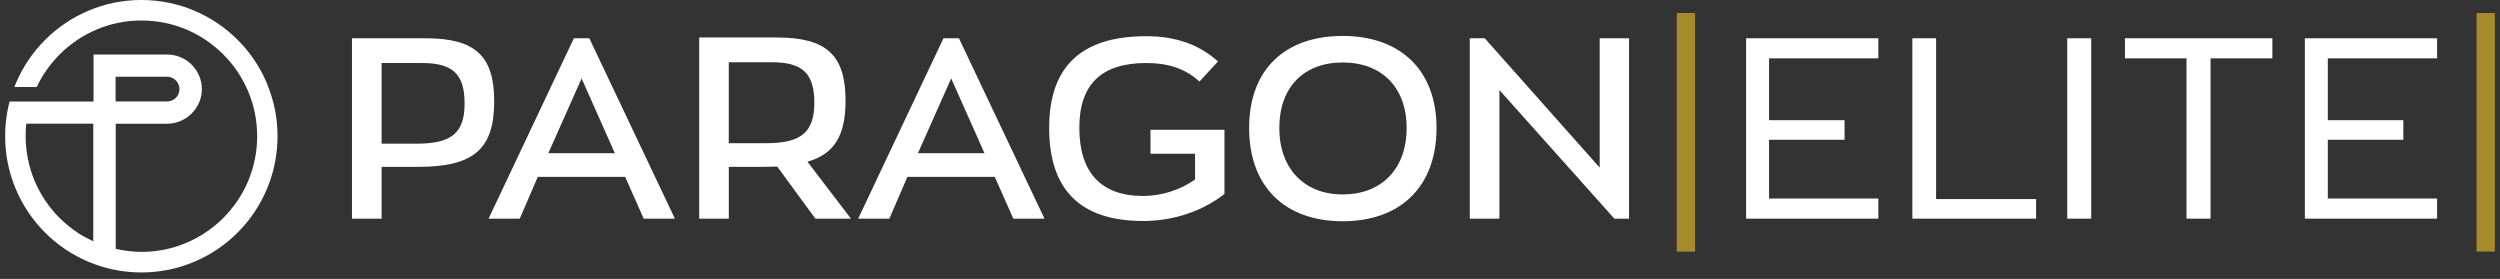 <svg xmlns="http://www.w3.org/2000/svg" fill="none" viewBox="0 0 242 27" height="27" width="242">
<rect x="0" y="0" width="242" height="27" fill="#333333" stroke="none"/>
<g clip-path="url(#clip0_7300_148309)">
<path fill="#FFFFFF" d="M25.831 8.049C25.501 7.266 25.092 6.514 24.617 5.81C24.146 5.111 23.605 4.456 23.007 3.862C22.409 3.264 21.753 2.723 21.058 2.252C20.355 1.777 19.598 1.368 18.82 1.038C17.192 0.352 15.468 0 13.687 0C11.905 0 10.181 0.347 8.554 1.038C7.771 1.368 7.019 1.777 6.315 2.252C5.615 2.723 4.96 3.264 4.366 3.862C3.768 4.46 3.227 5.115 2.756 5.81C2.281 6.514 1.872 7.271 1.542 8.049C1.49 8.172 1.441 8.295 1.393 8.423H3.557C3.803 7.904 4.085 7.398 4.41 6.923C4.81 6.329 5.272 5.775 5.778 5.265C6.284 4.759 6.843 4.297 7.436 3.897C8.035 3.492 8.677 3.145 9.336 2.863C10.718 2.278 12.182 1.984 13.695 1.984C15.208 1.984 16.673 2.278 18.054 2.863C18.718 3.145 19.356 3.492 19.954 3.897C20.548 4.297 21.102 4.759 21.613 5.265C22.118 5.771 22.58 6.329 22.98 6.923C23.385 7.521 23.733 8.164 24.014 8.823C24.599 10.204 24.894 11.669 24.894 13.182C24.894 14.695 24.599 16.16 24.014 17.541C23.733 18.205 23.385 18.843 22.98 19.441C22.58 20.035 22.118 20.589 21.613 21.099C21.107 21.605 20.548 22.067 19.954 22.467C19.356 22.872 18.714 23.219 18.054 23.501C16.673 24.086 15.208 24.381 13.695 24.381C12.847 24.381 12.015 24.275 11.201 24.09V11.977H16.176C16.629 11.977 17.069 11.885 17.487 11.709C17.883 11.537 18.243 11.295 18.551 10.987C18.859 10.679 19.101 10.323 19.273 9.927C19.448 9.514 19.541 9.083 19.541 8.639C19.541 8.194 19.453 7.746 19.277 7.332C19.105 6.932 18.863 6.576 18.556 6.263C18.248 5.955 17.887 5.714 17.487 5.542C17.073 5.366 16.634 5.278 16.18 5.278H9.055V9.826H0.931V9.839L0.9 9.941C0.746 10.552 0.636 11.181 0.57 11.81C0.566 11.867 0.562 11.924 0.553 11.981C0.526 12.254 0.513 12.527 0.504 12.804C0.504 12.887 0.504 12.967 0.5 13.046C0.5 13.094 0.5 13.143 0.5 13.191C0.5 14.968 0.847 16.697 1.538 18.324C1.868 19.107 2.277 19.859 2.752 20.563C3.223 21.262 3.764 21.918 4.362 22.511C4.96 23.11 5.615 23.651 6.31 24.121C7.014 24.596 7.771 25.005 8.549 25.335C10.177 26.021 11.901 26.373 13.682 26.373C15.463 26.373 17.188 26.026 18.815 25.335C19.598 25.005 20.35 24.596 21.054 24.121C21.753 23.651 22.409 23.11 23.003 22.511C23.601 21.913 24.142 21.258 24.612 20.563C25.087 19.859 25.496 19.102 25.826 18.324C26.512 16.697 26.864 14.972 26.864 13.191C26.864 11.41 26.517 9.685 25.826 8.058L25.831 8.049ZM11.188 7.425H16.163C16.831 7.425 17.372 7.966 17.372 8.634C17.372 9.303 16.818 9.822 16.163 9.822H11.188V7.425ZM7.423 22.463C6.829 22.063 6.275 21.601 5.765 21.095C5.255 20.589 4.797 20.031 4.397 19.437C3.992 18.839 3.645 18.196 3.363 17.537C2.778 16.155 2.484 14.691 2.484 13.178C2.484 13.129 2.484 13.081 2.484 13.033C2.484 12.953 2.484 12.879 2.488 12.8C2.497 12.522 2.514 12.245 2.545 11.968H6.935H7.999H9.029V23.351C8.47 23.096 7.925 22.802 7.414 22.459L7.423 22.463Z"></path>
<path fill="#FFFFFF" d="M47.84 9.813C47.84 14.48 45.795 16.151 40.482 16.151H36.941V21.166H34.073V3.704H41.181C45.997 3.704 47.84 5.401 47.84 9.817V9.813ZM44.973 10.015C44.973 7.17 43.825 6.101 40.856 6.101H36.941V13.908H40.332C43.702 13.908 44.973 12.883 44.973 10.015Z"></path>
<path fill="#FFFFFF" d="M52.058 17.123L50.312 21.166H47.295L55.551 3.704H57.046L65.329 21.166H62.311L60.517 17.123H52.058ZM59.518 14.827L56.299 7.592L53.079 14.827H59.514H59.518Z"></path>
<path fill="#FFFFFF" d="M73.866 16.151H70.549V21.166H67.682V3.629H75.19C80.006 3.629 81.849 5.327 81.849 9.743C81.849 13.112 80.776 14.906 78.159 15.654L82.373 21.166H78.928L75.238 16.125L73.866 16.151ZM78.827 9.941C78.827 7.095 77.679 6.026 74.71 6.026H70.545V13.86H74.187C77.53 13.86 78.827 12.813 78.827 9.945V9.941Z"></path>
<path fill="#FFFFFF" d="M87.836 17.123L86.09 21.166H83.072L91.328 3.704H92.824L101.106 21.166H98.089L96.294 17.123H87.836ZM95.296 14.827L92.076 7.592L88.856 14.827H95.291H95.296Z"></path>
<path fill="#FFFFFF" d="M110.641 21.389C104.58 21.389 101.559 18.372 101.559 12.386C101.559 6.399 104.703 3.505 110.962 3.505C113.756 3.505 116.051 4.279 117.899 5.951L116.104 7.895C114.732 6.624 113.034 6.1 110.967 6.1C106.626 6.1 104.479 8.145 104.479 12.386C104.479 16.626 106.524 18.97 110.641 18.97C112.462 18.97 114.283 18.372 115.682 17.373V14.88H111.367V12.562H118.528V18.772C116.483 20.395 113.637 21.394 110.646 21.394L110.641 21.389Z"></path>
<path fill="#FFFFFF" d="M139.055 12.386C139.055 18.047 135.589 21.416 129.972 21.416C124.356 21.416 120.916 18.047 120.916 12.386C120.916 6.725 124.382 3.479 129.972 3.479C135.563 3.479 139.055 6.796 139.055 12.386ZM136.161 12.386C136.161 8.445 133.742 6.048 129.972 6.048C126.203 6.048 123.837 8.441 123.837 12.386C123.837 16.331 126.256 18.821 129.972 18.821C133.689 18.821 136.161 16.402 136.161 12.386Z"></path>
<path fill="#FFFFFF" d="M157.692 21.166H156.271L145.143 8.718V21.166H142.275V3.704H143.722L154.851 16.226V3.704H157.692V21.166Z"></path>
<path fill="#A78A29" d="M164.083 1.258V24.358H162.311V1.258H164.083Z"></path>
<path fill="#FFFFFF" d="M181.822 21.166H169.022V3.704H181.822V5.648H171.244V11.634H178.554V13.53H171.244V19.217H181.822V21.161V21.166Z"></path>
<path fill="#FFFFFF" d="M197.09 21.166H185.117V3.704H187.413V19.27H197.094V21.166H197.09Z"></path>
<path fill="#FFFFFF" d="M200.11 21.166V3.704H202.428V21.166H200.11Z"></path>
<path fill="#FFFFFF" d="M213.979 5.648V21.166H211.656V5.648H205.696V3.704H219.965V5.648H213.979Z"></path>
<path fill="#FFFFFF" d="M235.91 21.166H223.11V3.704H235.91V5.648H225.332V11.634H232.642V13.53H225.332V19.217H235.91V21.161V21.166Z"></path>
<path fill="#A78A29" d="M241.5 1.258V24.358H239.728V1.258H241.5Z"></path>
</g>
<defs>
<clipPath id="clip0_7300_148309">
<rect transform="translate(0.5)" fill="white" height="26.364" width="241"></rect>
</clipPath>
</defs>
</svg>
